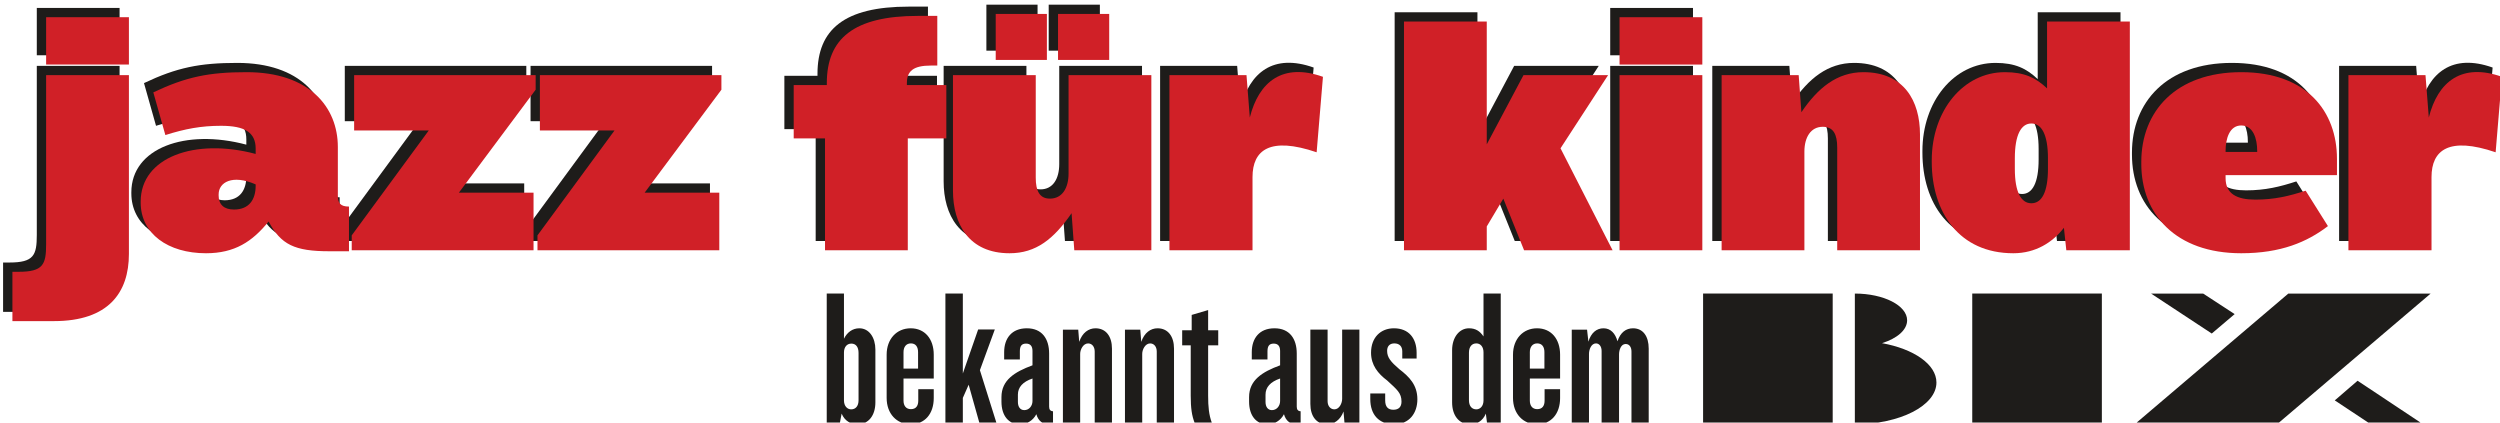 <?xml version="1.0" encoding="UTF-8" standalone="no"?>
<!DOCTYPE svg PUBLIC "-//W3C//DTD SVG 1.1//EN" "http://www.w3.org/Graphics/SVG/1.1/DTD/svg11.dtd">
<svg width="100%" height="100%" viewBox="0 0 639 108" version="1.1" xmlns="http://www.w3.org/2000/svg" xmlns:xlink="http://www.w3.org/1999/xlink" xml:space="preserve" xmlns:serif="http://www.serif.com/" style="fill-rule:evenodd;clip-rule:evenodd;stroke-linejoin:round;stroke-miterlimit:2;">
    <g transform="matrix(1.013,0,-4.99625e-17,1.013,-1718.77,-2577.21)">
        <g transform="matrix(1.75,0,0,1.75,1647.85,2480.82)">
            <path d="M45.163,44.152L45.163,37.327L33.227,37.327L33.227,44.152L45.163,44.152ZM45.163,71.454L45.163,45.68L33.227,45.68L33.227,70.07C33.227,72.981 32.793,74.031 29.277,74.031L28.366,74.031L28.366,81.143L34.355,81.143C42.211,81.143 45.163,77.038 45.163,71.454Z" style="fill:rgb(30,28,26);fill-rule:nonzero;"/>
        </g>
        <g transform="matrix(1.75,0,0,1.75,1647.85,2480.82)">
            <path d="M76.894,71.072L76.894,64.628C75.635,64.628 75.288,64.103 75.288,63.053L75.288,56.037C75.288,50.309 71.208,45.25 62.137,45.25C56.712,45.25 53.413,45.918 48.682,48.162L50.418,54.319C53.283,53.412 55.583,52.982 58.448,52.982C61.876,52.982 63.439,53.937 63.439,56.276L63.439,57.039C54.672,54.701 46.859,57.517 46.859,63.912L46.859,64.056C46.859,68.542 50.809,71.358 56.278,71.358C60.401,71.358 62.962,69.688 65.305,66.776C67.085,70.117 69.038,71.072 74.073,71.072L76.894,71.072ZM63.439,61.621C63.439,63.626 62.484,65.058 60.314,65.058C58.882,65.058 58.1,64.342 58.1,63.053L58.1,62.862C58.1,61.144 60.054,59.951 63.439,61.431L63.439,61.621Z" style="fill:rgb(30,28,26);fill-rule:nonzero;"/>
        </g>
        <g transform="matrix(1.75,0,0,1.75,1647.85,2480.82)">
            <path d="M103.807,47.78L103.807,45.68L77.635,45.68L77.635,53.651L88.399,53.651L77.288,68.781L77.288,70.929L103.503,70.929L103.503,62.624L92.74,62.624L103.807,47.78Z" style="fill:rgb(30,28,26);fill-rule:nonzero;"/>
        </g>
        <g transform="matrix(1.75,0,0,1.75,1647.85,2480.82)">
            <path d="M130.59,47.78L130.59,45.68L104.418,45.68L104.418,53.651L115.182,53.651L104.071,68.781L104.071,70.929L130.287,70.929L130.287,62.624L119.523,62.624L130.59,47.78Z" style="fill:rgb(30,28,26);fill-rule:nonzero;"/>
        </g>
        <g transform="matrix(1.75,0,0,1.75,1647.85,2480.82)">
            <path d="M163.02,54.796L163.02,47.111L157.334,47.111L157.334,46.825C157.334,45.107 158.245,44.295 160.806,44.295L161.717,44.295L161.717,37.136L158.94,37.136C149.651,37.136 145.789,40.429 145.789,46.825L145.789,47.111L141.014,47.111L141.014,54.796L145.528,54.796L145.528,70.929L157.464,70.929L157.464,54.796L163.02,54.796Z" style="fill:rgb(30,28,26);fill-rule:nonzero;"/>
        </g>
        <g transform="matrix(1.75,0,0,1.75,1647.85,2480.82)">
            <path d="M192.58,70.929L192.58,45.68L180.645,45.68L180.645,59.855C180.645,61.956 179.733,63.483 177.954,63.483C176.478,63.483 175.914,62.385 175.914,60.476L175.914,45.68L163.978,45.68L163.978,62.337C163.978,67.158 166.278,71.358 172.138,71.358C175.957,71.358 178.518,69.306 181.079,65.583L181.469,70.929L192.58,70.929ZM186.504,43.484L186.504,36.85L179.126,36.85L179.126,43.484L186.504,43.484ZM177.52,43.484L177.52,36.85L170.141,36.85L170.141,43.484L177.52,43.484Z" style="fill:rgb(30,28,26);fill-rule:nonzero;"/>
        </g>
        <g transform="matrix(1.75,0,0,1.75,1647.85,2480.82)">
            <path d="M216.412,56.801L217.324,45.918C211.551,43.866 208.079,46.586 206.777,51.789L206.299,45.68L195.188,45.68L195.188,70.929L207.167,70.929L207.167,60.38C207.167,56.467 209.685,54.51 216.412,56.801Z" style="fill:rgb(30,28,26);fill-rule:nonzero;"/>
        </g>
        <g transform="matrix(1.75,0,0,1.75,1647.85,2480.82)">
            <path d="M259.084,70.929L251.576,56.228L258.433,45.68L246.237,45.68L240.942,55.655L240.942,37.947L229.006,37.947L229.006,70.929L240.942,70.929L240.942,67.492L243.329,63.483L246.324,70.929L259.084,70.929Z" style="fill:rgb(30,28,26);fill-rule:nonzero;"/>
        </g>
        <g transform="matrix(1.75,0,0,1.75,1647.85,2480.82)">
            <path d="M272.022,44.152L272.022,37.327L260.086,37.327L260.086,44.152L272.022,44.152ZM272.022,70.929L272.022,45.68L260.086,45.68L260.086,70.929L272.022,70.929Z" style="fill:rgb(30,28,26);fill-rule:nonzero;"/>
        </g>
        <g transform="matrix(1.75,0,0,1.75,1647.85,2480.82)">
            <path d="M303.406,70.929L303.406,54.223C303.406,49.403 301.106,45.25 295.246,45.25C291.47,45.25 288.692,47.493 286.305,51.025L285.915,45.68L274.803,45.68L274.803,70.929L286.739,70.929L286.739,56.705C286.739,54.653 287.651,53.125 289.387,53.125C290.906,53.125 291.47,54.176 291.47,56.132L291.47,70.929L303.406,70.929Z" style="fill:rgb(30,28,26);fill-rule:nonzero;"/>
        </g>
        <g transform="matrix(1.75,0,0,1.75,1647.85,2480.82)">
            <path d="M333.661,70.929L333.661,37.947L321.725,37.947L321.725,47.589C320.12,46.061 318.47,45.25 315.649,45.25C309.616,45.25 305.102,50.834 305.102,57.946L305.102,58.185C305.102,65.44 309.052,71.358 316.864,71.358C320.076,71.358 322.55,69.783 324.156,67.683L324.503,70.929L333.661,70.929ZM321.856,59.187C321.856,62.576 320.944,64.151 319.469,64.151C317.993,64.151 317.081,62.576 317.081,59.187L317.081,57.66C317.081,54.271 317.993,52.648 319.469,52.648C320.944,52.648 321.856,54.271 321.856,57.66L321.856,59.187Z" style="fill:rgb(30,28,26);fill-rule:nonzero;"/>
        </g>
        <g transform="matrix(1.75,0,0,1.75,1647.85,2480.82)">
            <path d="M362.224,67.445L359.012,62.337C356.668,63.101 354.542,63.626 351.764,63.626C349.116,63.626 347.467,62.815 347.467,60.524L347.467,60.094L363.526,60.094L363.526,57.755C363.526,50.93 359.186,45.25 349.724,45.25C340.262,45.25 335.314,50.93 335.314,58.185L335.314,58.471C335.314,65.726 340.262,71.358 349.724,71.358C355.453,71.358 359.229,69.736 362.224,67.445ZM352.024,56.753L347.467,56.753L347.467,56.61C347.467,54.844 348.031,52.935 349.724,52.935C351.46,52.935 352.024,54.844 352.024,56.61L352.024,56.753Z" style="fill:rgb(30,28,26);fill-rule:nonzero;"/>
        </g>
        <g transform="matrix(1.75,0,0,1.75,1647.85,2480.82)">
            <path d="M386.403,56.801L387.314,45.918C381.542,43.866 378.07,46.586 376.768,51.789L376.29,45.68L365.179,45.68L365.179,70.929L377.158,70.929L377.158,60.38C377.158,56.467 379.675,54.51 386.403,56.801Z" style="fill:rgb(30,28,26);fill-rule:nonzero;"/>
        </g>
        <g transform="matrix(1.75,0,0,1.75,1647.85,2480.82)">
            <path d="M46.508,45.489L46.508,38.663L34.572,38.663L34.572,45.489L46.508,45.489ZM46.508,72.79L46.508,47.016L34.572,47.016L34.572,71.406C34.572,74.318 34.138,75.368 30.623,75.368L29.711,75.368L29.711,82.479L35.701,82.479C43.557,82.479 46.508,78.375 46.508,72.79Z" style="fill:rgb(208,32,39);fill-rule:nonzero;"/>
        </g>
        <g transform="matrix(1.75,0,0,1.75,1647.85,2480.82)">
            <path d="M78.239,72.408L78.239,65.965C76.981,65.965 76.633,65.44 76.633,64.39L76.633,57.373C76.633,51.646 72.554,46.586 63.482,46.586C58.057,46.586 54.758,47.255 50.027,49.498L51.764,55.655C54.628,54.748 56.929,54.319 59.793,54.319C63.222,54.319 64.784,55.273 64.784,57.612L64.784,58.376C56.017,56.037 48.205,58.853 48.205,65.249L48.205,65.392C48.205,69.879 52.154,72.695 57.623,72.695C61.746,72.695 64.307,71.024 66.651,68.113C68.43,71.454 70.383,72.408 75.418,72.408L78.239,72.408ZM64.784,62.958C64.784,64.963 63.83,66.394 61.659,66.394C60.227,66.394 59.446,65.678 59.446,64.39L59.446,64.199C59.446,62.481 61.399,61.287 64.784,62.767L64.784,62.958Z" style="fill:rgb(208,32,39);fill-rule:nonzero;"/>
        </g>
        <g transform="matrix(1.75,0,0,1.75,1647.85,2480.82)">
            <path d="M105.153,49.116L105.153,47.016L78.981,47.016L78.981,54.987L89.745,54.987L78.634,70.117L78.634,72.265L104.849,72.265L104.849,63.96L94.085,63.96L105.153,49.116Z" style="fill:rgb(208,32,39);fill-rule:nonzero;"/>
        </g>
        <g transform="matrix(1.75,0,0,1.75,1647.85,2480.82)">
            <path d="M131.936,49.116L131.936,47.016L105.764,47.016L105.764,54.987L116.528,54.987L105.417,70.117L105.417,72.265L131.632,72.265L131.632,63.96L120.868,63.96L131.936,49.116Z" style="fill:rgb(208,32,39);fill-rule:nonzero;"/>
        </g>
        <g transform="matrix(1.75,0,0,1.75,1647.85,2480.82)">
            <path d="M164.365,56.132L164.365,48.448L158.679,48.448L158.679,48.162C158.679,46.443 159.591,45.632 162.151,45.632L163.063,45.632L163.063,38.472L160.285,38.472C150.997,38.472 147.134,41.766 147.134,48.162L147.134,48.448L142.36,48.448L142.36,56.132L146.874,56.132L146.874,72.265L158.809,72.265L158.809,56.132L164.365,56.132Z" style="fill:rgb(208,32,39);fill-rule:nonzero;"/>
        </g>
        <g transform="matrix(1.75,0,0,1.75,1647.85,2480.82)">
            <path d="M193.926,72.265L193.926,47.016L181.99,47.016L181.99,61.192C181.99,63.292 181.079,64.819 179.299,64.819C177.823,64.819 177.259,63.722 177.259,61.812L177.259,47.016L165.323,47.016L165.323,63.674C165.323,68.495 167.624,72.695 173.483,72.695C177.303,72.695 179.863,70.642 182.424,66.919L182.815,72.265L193.926,72.265ZM187.85,44.82L187.85,38.186L180.471,38.186L180.471,44.82L187.85,44.82ZM178.865,44.82L178.865,38.186L171.487,38.186L171.487,44.82L178.865,44.82Z" style="fill:rgb(208,32,39);fill-rule:nonzero;"/>
        </g>
        <g transform="matrix(1.75,0,0,1.75,1647.85,2480.82)">
            <path d="M217.758,58.137L218.669,47.255C212.897,45.202 209.424,47.923 208.122,53.125L207.645,47.016L196.534,47.016L196.534,72.265L208.513,72.265L208.513,61.717C208.513,57.803 211.03,55.846 217.758,58.137Z" style="fill:rgb(208,32,39);fill-rule:nonzero;"/>
        </g>
        <g transform="matrix(1.75,0,0,1.75,1647.85,2480.82)">
            <path d="M260.43,72.265L252.921,57.564L259.779,47.016L247.583,47.016L242.287,56.992L242.287,39.284L230.352,39.284L230.352,72.265L242.287,72.265L242.287,68.829L244.675,64.819L247.669,72.265L260.43,72.265Z" style="fill:rgb(208,32,39);fill-rule:nonzero;"/>
        </g>
        <g transform="matrix(1.75,0,0,1.75,1647.85,2480.82)">
            <path d="M273.368,45.489L273.368,38.663L261.432,38.663L261.432,45.489L273.368,45.489ZM273.368,72.265L273.368,47.016L261.432,47.016L261.432,72.265L273.368,72.265Z" style="fill:rgb(208,32,39);fill-rule:nonzero;"/>
        </g>
        <g transform="matrix(1.75,0,0,1.75,1647.85,2480.82)">
            <path d="M304.751,72.265L304.751,55.56C304.751,50.739 302.451,46.586 296.592,46.586C292.816,46.586 290.038,48.83 287.651,52.362L287.26,47.016L276.149,47.016L276.149,72.265L288.085,72.265L288.085,58.042C288.085,55.989 288.996,54.462 290.732,54.462C292.251,54.462 292.816,55.512 292.816,57.469L292.816,72.265L304.751,72.265Z" style="fill:rgb(208,32,39);fill-rule:nonzero;"/>
        </g>
        <g transform="matrix(1.75,0,0,1.75,1647.85,2480.82)">
            <path d="M335.007,72.265L335.007,39.284L323.071,39.284L323.071,48.925C321.465,47.398 319.816,46.586 316.995,46.586C310.962,46.586 306.448,52.171 306.448,59.283L306.448,59.521C306.448,66.776 310.397,72.695 318.21,72.695C321.422,72.695 323.896,71.12 325.502,69.02L325.849,72.265L335.007,72.265ZM323.201,60.524C323.201,63.912 322.29,65.488 320.814,65.488C319.338,65.488 318.427,63.912 318.427,60.524L318.427,58.996C318.427,55.607 319.338,53.985 320.814,53.985C322.29,53.985 323.201,55.607 323.201,58.996L323.201,60.524Z" style="fill:rgb(208,32,39);fill-rule:nonzero;"/>
        </g>
        <g transform="matrix(1.75,0,0,1.75,1647.85,2480.82)">
            <path d="M363.569,68.781L360.358,63.674C358.014,64.438 355.887,64.963 353.109,64.963C350.462,64.963 348.812,64.151 348.812,61.86L348.812,61.431L364.872,61.431L364.872,59.092C364.872,52.266 360.531,46.586 351.069,46.586C341.608,46.586 336.66,52.266 336.66,59.521L336.66,59.808C336.66,67.063 341.608,72.695 351.069,72.695C356.799,72.695 360.575,71.072 363.569,68.781ZM353.37,58.089L348.812,58.089L348.812,57.946C348.812,56.18 349.377,54.271 351.069,54.271C352.806,54.271 353.37,56.18 353.37,57.946L353.37,58.089Z" style="fill:rgb(208,32,39);fill-rule:nonzero;"/>
        </g>
        <g transform="matrix(1.75,0,0,1.75,1647.85,2480.82)">
            <path d="M387.748,58.137L388.66,47.255C382.887,45.202 379.415,47.923 378.113,53.125L377.636,47.016L366.524,47.016L366.524,72.265L378.504,72.265L378.504,61.717C378.504,57.803 381.021,55.846 387.748,58.137Z" style="fill:rgb(208,32,39);fill-rule:nonzero;"/>
        </g>
        <g transform="matrix(5.54,0,0,5.54,213.54,2458.03)">
            <rect x="357.547" y="28.913" width="5.903" height="5.953" style="fill:rgb(30,28,26);"/>
        </g>
        <g transform="matrix(5.54,0,0,5.54,2274.1,2651.19)">
            <path d="M0,-5.953L-6.998,0L-0.516,0L6.482,-5.953L0,-5.953ZM-6.251,-5.953L-3.487,-4.133L-2.444,-5.018L-3.878,-5.953L-6.251,-5.953ZM2.116,-1.088L3.758,0L6.138,0L3.154,-1.983L2.116,-1.088Z" style="fill:rgb(30,28,26);fill-rule:nonzero;"/>
        </g>
        <g transform="matrix(5.54,0,0,5.54,213.54,2458.03)">
            <path d="M345.288,28.913L351.191,28.913L351.191,34.866L345.288,34.866L345.288,28.913ZM353.436,31.172C354.123,30.958 354.581,30.572 354.581,30.131C354.581,29.458 353.515,28.913 352.2,28.913L352.2,34.866C354.252,34.866 355.916,34.015 355.916,32.965C355.916,32.136 354.881,31.432 353.436,31.172" style="fill:rgb(30,28,26);fill-rule:nonzero;"/>
        </g>
        <g transform="matrix(5.54,0,0,5.54,1917.59,2623.73)">
            <path d="M0,3.959L0,1.556C0,1.009 -0.282,0.585 -0.732,0.585C-1.042,0.585 -1.289,0.77 -1.431,1.061L-1.431,-0.997L-2.216,-0.997L-2.216,4.885L-1.616,4.885L-1.537,4.471C-1.395,4.815 -1.112,4.956 -0.812,4.956C-0.3,4.956 0,4.542 0,3.959M-0.767,3.862C-0.767,4.127 -0.9,4.277 -1.103,4.277C-1.28,4.277 -1.431,4.127 -1.431,3.871L-1.431,1.688C-1.431,1.441 -1.298,1.282 -1.095,1.282C-0.891,1.282 -0.767,1.432 -0.767,1.706L-0.767,3.862ZM2.658,3.764L2.658,3.358L1.953,3.358L1.953,3.879C1.953,4.109 1.856,4.268 1.617,4.268C1.396,4.268 1.281,4.109 1.281,3.879L1.281,2.872L2.658,2.872L2.658,1.786C2.658,1.07 2.253,0.585 1.608,0.585C0.972,0.585 0.513,1.07 0.513,1.786L0.513,3.756C0.513,4.48 0.972,4.956 1.608,4.956C2.253,4.956 2.658,4.48 2.658,3.764M1.944,2.422L1.281,2.422L1.281,1.671C1.281,1.432 1.404,1.273 1.617,1.273C1.838,1.273 1.944,1.432 1.944,1.671L1.944,2.422ZM5.511,4.885L4.76,2.493L5.44,0.637L4.681,0.637L3.983,2.643L3.983,-0.997L3.189,-0.997L3.189,4.885L3.983,4.885L3.983,3.756L4.248,3.155L4.734,4.885L5.511,4.885ZM8.09,4.956L8.09,4.365C7.966,4.356 7.913,4.286 7.913,4.153L7.913,1.733C7.913,1.061 7.587,0.585 6.898,0.585C6.209,0.585 5.865,1.044 5.865,1.671L5.865,2.006L6.58,2.006L6.58,1.635C6.58,1.406 6.651,1.282 6.863,1.282C7.066,1.282 7.155,1.406 7.155,1.618L7.155,2.271C6.341,2.572 5.742,2.943 5.742,3.72L5.742,3.924C5.742,4.577 6.077,4.956 6.571,4.956C6.898,4.956 7.172,4.797 7.331,4.498C7.419,4.815 7.631,4.956 7.904,4.956L8.09,4.956ZM7.155,3.897C7.155,4.127 6.996,4.312 6.783,4.312C6.589,4.312 6.491,4.153 6.491,3.941L6.491,3.606C6.491,3.27 6.712,3.022 7.155,2.872L7.155,3.897ZM10.775,4.886L10.775,1.512C10.775,0.956 10.502,0.585 10.025,0.585C9.707,0.585 9.424,0.788 9.283,1.203L9.239,0.647L8.541,0.647L8.541,4.886L9.327,4.886L9.327,1.751C9.327,1.547 9.468,1.274 9.689,1.274C9.866,1.274 9.989,1.424 9.989,1.645L9.989,4.886L10.775,4.886ZM13.601,4.886L13.601,1.512C13.601,0.956 13.328,0.585 12.851,0.585C12.533,0.585 12.25,0.788 12.109,1.203L12.065,0.647L11.367,0.647L11.367,4.886L12.153,4.886L12.153,1.751C12.153,1.547 12.294,1.274 12.515,1.274C12.692,1.274 12.815,1.424 12.815,1.645L12.815,4.886L13.601,4.886ZM15.615,1.361L15.615,0.674L15.155,0.674L15.155,-0.245L14.406,-0.024L14.406,0.674L13.973,0.674L13.973,1.361L14.362,1.361L14.362,3.658C14.362,4.224 14.414,4.568 14.538,4.885L15.323,4.885C15.191,4.533 15.155,4.153 15.155,3.658L15.155,1.361L15.615,1.361ZM19.368,4.956L19.368,4.365C19.244,4.356 19.191,4.286 19.191,4.153L19.191,1.733C19.191,1.061 18.865,0.585 18.176,0.585C17.487,0.585 17.143,1.044 17.143,1.671L17.143,2.006L17.858,2.006L17.858,1.635C17.858,1.406 17.929,1.282 18.141,1.282C18.344,1.282 18.433,1.406 18.433,1.618L18.433,2.271C17.62,2.572 17.02,2.943 17.02,3.72L17.02,3.924C17.02,4.577 17.355,4.956 17.849,4.956C18.176,4.956 18.451,4.797 18.609,4.498C18.697,4.815 18.909,4.956 19.183,4.956L19.368,4.956ZM18.433,3.897C18.433,4.127 18.274,4.312 18.061,4.312C17.867,4.312 17.769,4.153 17.769,3.941L17.769,3.606C17.769,3.27 17.991,3.022 18.433,2.872L18.433,3.897ZM22.044,4.885L22.044,0.646L21.259,0.646L21.259,3.8C21.259,4.003 21.126,4.277 20.905,4.277C20.728,4.277 20.596,4.127 20.596,3.906L20.596,0.646L19.811,0.646L19.811,4.03C19.811,4.586 20.084,4.956 20.569,4.956C20.888,4.956 21.179,4.762 21.321,4.374L21.365,4.885L22.044,4.885ZM24.685,3.818C24.685,3.164 24.314,2.793 23.864,2.448C23.475,2.112 23.307,1.918 23.307,1.609C23.307,1.406 23.422,1.273 23.634,1.273C23.873,1.273 23.997,1.414 23.997,1.635L23.997,1.962L24.65,1.962L24.65,1.697C24.65,1.044 24.297,0.585 23.617,0.585C23.016,0.585 22.575,1 22.575,1.697C22.575,2.263 22.893,2.651 23.307,2.961C23.767,3.385 23.962,3.535 23.962,3.924C23.962,4.171 23.829,4.295 23.59,4.295C23.351,4.295 23.219,4.162 23.219,3.871L23.219,3.553L22.54,3.553L22.54,3.809C22.54,4.515 22.928,4.956 23.625,4.956C24.323,4.956 24.685,4.445 24.685,3.818M28.482,4.885L28.482,-0.997L27.697,-0.997L27.697,0.956C27.529,0.709 27.335,0.585 27.034,0.585C26.593,0.585 26.267,1 26.267,1.582L26.267,3.959C26.267,4.542 26.567,4.956 27.087,4.956C27.388,4.956 27.662,4.815 27.803,4.471L27.856,4.885L28.482,4.885ZM27.697,3.871C27.697,4.127 27.547,4.277 27.37,4.277C27.167,4.277 27.034,4.127 27.034,3.862L27.034,1.697C27.034,1.423 27.167,1.273 27.37,1.273C27.565,1.273 27.697,1.432 27.697,1.68L27.697,3.871ZM31.185,3.764L31.185,3.358L30.479,3.358L30.479,3.879C30.479,4.109 30.382,4.268 30.143,4.268C29.922,4.268 29.807,4.109 29.807,3.879L29.807,2.872L31.185,2.872L31.185,1.786C31.185,1.07 30.779,0.585 30.134,0.585C29.499,0.585 29.04,1.07 29.04,1.786L29.04,3.756C29.04,4.48 29.499,4.956 30.134,4.956C30.779,4.956 31.185,4.48 31.185,3.764M30.471,2.422L29.807,2.422L29.807,1.671C29.807,1.432 29.931,1.273 30.143,1.273C30.364,1.273 30.471,1.432 30.471,1.671L30.471,2.422ZM35.221,4.885L35.221,1.512C35.221,0.938 34.956,0.585 34.507,0.585C34.188,0.585 33.932,0.77 33.799,1.176C33.702,0.823 33.491,0.585 33.164,0.585C32.846,0.585 32.598,0.788 32.474,1.194L32.413,0.647L31.716,0.647L31.716,4.885L32.501,4.885L32.501,1.75C32.501,1.547 32.607,1.273 32.819,1.273C32.97,1.273 33.076,1.414 33.076,1.618L33.076,4.885L33.87,4.885L33.87,1.777C33.87,1.573 33.958,1.3 34.171,1.3C34.339,1.3 34.436,1.441 34.436,1.644L34.436,4.885L35.221,4.885Z" style="fill:rgb(30,28,26);fill-rule:nonzero;"/>
        </g>
    </g>
</svg>
